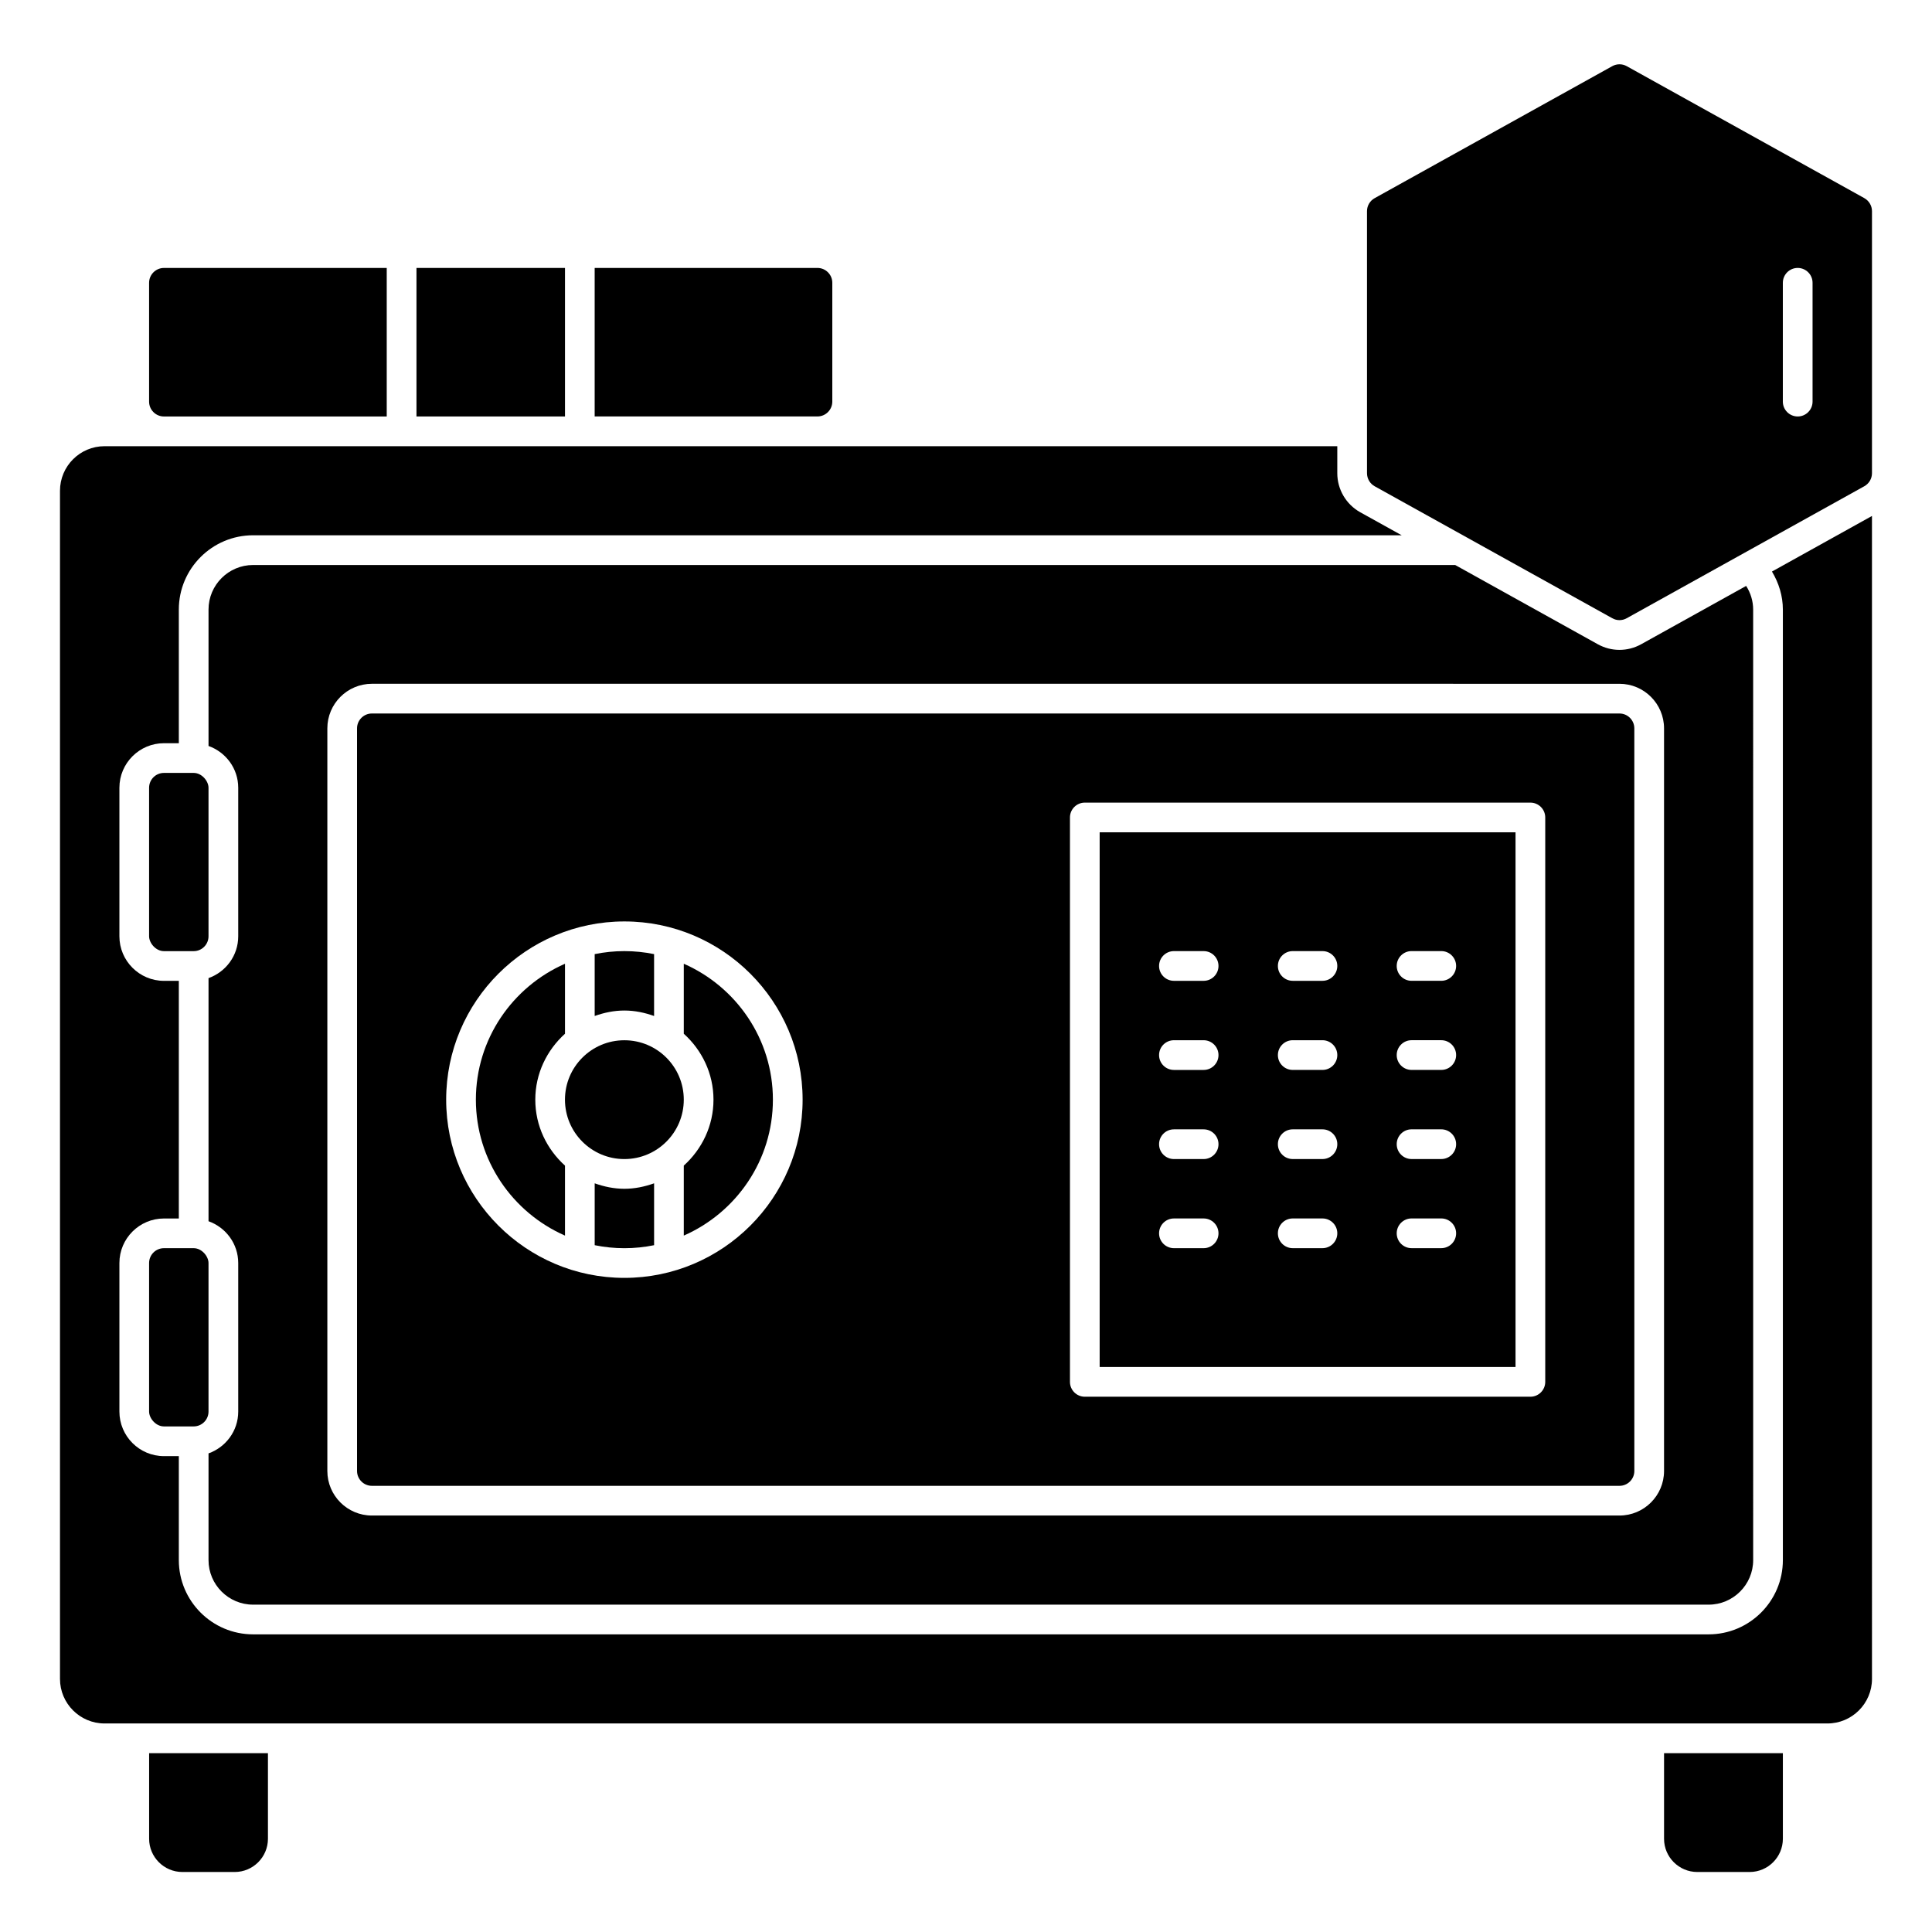<?xml version="1.0" encoding="UTF-8"?>
<!-- Uploaded to: ICON Repo, www.iconrepo.com, Generator: ICON Repo Mixer Tools -->
<svg fill="#000000" width="800px" height="800px" version="1.1" viewBox="144 144 512 512" xmlns="http://www.w3.org/2000/svg">
 <g>
  <path d="m187.45 254.37h59.039v-39.359h-59.039c-2.172 0-3.938 1.77-3.938 3.938v31.488c0 2.164 1.762 3.938 3.938 3.938z"/>
  <path d="m183.52 631.29c0 4.856 3.953 8.809 8.809 8.809h13.871c4.856 0 8.809-3.953 8.809-8.809v-22.68h-31.488z"/>
  <path d="m254.37 215.01h39.359v39.359h-39.359z"/>
  <path d="m187.45 348.83h7.871c2.172 0 3.938 2.172 3.938 3.938v39.359c0 2.172-1.762 3.938-3.938 3.938h-7.871c-2.172 0-3.938-2.172-3.938-3.938v-39.359c0-2.172 1.762-3.938 3.938-3.938z"/>
  <path d="m187.45 474.78h7.871c2.172 0 3.938 2.172 3.938 3.938v39.359c0 2.172-1.762 3.938-3.938 3.938h-7.871c-2.172 0-3.938-2.172-3.938-3.938v-39.359c0-2.172 1.762-3.938 3.938-3.938z"/>
  <path d="m364.57 250.43v-31.488c0-2.164-1.762-3.938-3.938-3.938h-59.039v39.359h59.039c2.172 0 3.938-1.77 3.938-3.938z"/>
  <path d="m584.99 631.29c0 4.856 3.953 8.809 8.809 8.809h13.871c4.856 0 8.809-3.953 8.809-8.809v-22.68h-31.488z"/>
  <path d="m616.48 305.54v251.9c0 10.855-8.832 19.68-19.68 19.68h-385.73c-10.848 0-19.68-8.824-19.68-19.68v-27.551h-3.938c-6.512 0-11.809-5.297-11.809-11.809v-39.359c0-6.512 5.297-11.809 11.809-11.809h3.938v-62.977h-3.938c-6.512 0-11.809-5.297-11.809-11.809v-39.359c0-6.512 5.297-11.809 11.809-11.809h3.938v-35.426c0-10.855 8.832-19.68 19.68-19.68l304.4 0.004-11.004-6.109c-3.746-2.094-6.07-6.055-6.07-10.328v-7.172h-326.69c-6.512 0-11.809 5.297-11.809 11.809v314.87c0 6.512 5.297 11.809 11.809 11.809h456.58c6.512 0 11.809-5.297 11.809-11.809l-0.004-308.19-26.504 14.73c1.82 3.016 2.891 6.481 2.891 10.066z"/>
  <path d="m545.63 364.57h-110.21v141.7h110.21zm-82.656 110.21h-7.871c-2.172 0-3.938-1.762-3.938-3.938 0-2.172 1.762-3.938 3.938-3.938h7.871c2.172 0 3.938 1.762 3.938 3.938 0 2.172-1.762 3.938-3.938 3.938zm0-23.617h-7.871c-2.172 0-3.938-1.762-3.938-3.938 0-2.172 1.762-3.938 3.938-3.938h7.871c2.172 0 3.938 1.762 3.938 3.938 0 2.172-1.762 3.938-3.938 3.938zm0-23.617h-7.871c-2.172 0-3.938-1.762-3.938-3.938 0-2.172 1.762-3.938 3.938-3.938h7.871c2.172 0 3.938 1.762 3.938 3.938 0 2.172-1.762 3.938-3.938 3.938zm0-23.617h-7.871c-2.172 0-3.938-1.762-3.938-3.938 0-2.172 1.762-3.938 3.938-3.938h7.871c2.172 0 3.938 1.762 3.938 3.938 0 2.172-1.762 3.938-3.938 3.938zm31.488 70.848h-7.871c-2.172 0-3.938-1.762-3.938-3.938 0-2.172 1.762-3.938 3.938-3.938h7.871c2.172 0 3.938 1.762 3.938 3.938 0 2.172-1.762 3.938-3.938 3.938zm0-23.617h-7.871c-2.172 0-3.938-1.762-3.938-3.938 0-2.172 1.762-3.938 3.938-3.938h7.871c2.172 0 3.938 1.762 3.938 3.938 0 2.172-1.762 3.938-3.938 3.938zm0-23.617h-7.871c-2.172 0-3.938-1.762-3.938-3.938 0-2.172 1.762-3.938 3.938-3.938h7.871c2.172 0 3.938 1.762 3.938 3.938 0 2.172-1.762 3.938-3.938 3.938zm0-23.617h-7.871c-2.172 0-3.938-1.762-3.938-3.938 0-2.172 1.762-3.938 3.938-3.938h7.871c2.172 0 3.938 1.762 3.938 3.938 0 2.172-1.762 3.938-3.938 3.938zm31.488 70.848h-7.871c-2.172 0-3.938-1.762-3.938-3.938 0-2.172 1.762-3.938 3.938-3.938h7.871c2.172 0 3.938 1.762 3.938 3.938 0 2.172-1.762 3.938-3.938 3.938zm0-23.617h-7.871c-2.172 0-3.938-1.762-3.938-3.938 0-2.172 1.762-3.938 3.938-3.938h7.871c2.172 0 3.938 1.762 3.938 3.938 0 2.172-1.762 3.938-3.938 3.938zm0-23.617h-7.871c-2.172 0-3.938-1.762-3.938-3.938 0-2.172 1.762-3.938 3.938-3.938h7.871c2.172 0 3.938 1.762 3.938 3.938 0 2.172-1.762 3.938-3.938 3.938zm0-23.617h-7.871c-2.172 0-3.938-1.762-3.938-3.938 0-2.172 1.762-3.938 3.938-3.938h7.871c2.172 0 3.938 1.762 3.938 3.938 0 2.172-1.762 3.938-3.938 3.938z"/>
  <path d="m325.21 435.42c0 8.695-7.051 15.746-15.746 15.746s-15.742-7.051-15.742-15.746 7.047-15.742 15.742-15.742 15.746 7.047 15.746 15.742"/>
  <path d="m325.21 452.9v18.547c13.879-6.094 23.617-19.926 23.617-36.023s-9.738-29.93-23.617-36.023v18.547c4.793 4.32 7.871 10.523 7.871 17.477 0 6.949-3.078 13.145-7.871 17.477z"/>
  <path d="m317.34 413.25v-16.398c-2.543-0.52-5.18-0.797-7.871-0.797s-5.328 0.277-7.871 0.797v16.398c2.473-0.883 5.102-1.449 7.871-1.449 2.769 0 5.398 0.566 7.871 1.449z"/>
  <path d="m301.6 457.59v16.398c2.543 0.52 5.18 0.797 7.871 0.797s5.328-0.277 7.871-0.797v-16.398c-2.473 0.883-5.102 1.449-7.871 1.449s-5.398-0.566-7.871-1.449z"/>
  <path d="m211.07 569.25h385.73c6.512 0 11.809-5.297 11.809-11.809l-0.004-251.9c0-2.25-0.676-4.426-1.859-6.266l-27.828 15.461c-1.793 0.992-3.762 1.488-5.738 1.488-1.977 0-3.938-0.496-5.738-1.488l-37.801-21.004h-318.57c-6.512 0-11.809 5.297-11.809 11.809v36.148c4.574 1.629 7.871 5.961 7.871 11.082v39.359c0 5.125-3.297 9.453-7.871 11.082v64.426c4.574 1.629 7.871 5.961 7.871 11.082v39.359c0 5.125-3.297 9.453-7.871 11.082v28.277c0 6.512 5.297 11.809 11.809 11.809zm19.68-232.23c0-6.512 5.297-11.809 11.809-11.809l330.62 0.004c6.512 0 11.809 5.297 11.809 11.809v196.8c0 6.512-5.297 11.809-11.809 11.809h-330.62c-6.512 0-11.809-5.297-11.809-11.809z"/>
  <path d="m638.07 196.51-62.977-34.977c-0.598-0.34-1.258-0.496-1.914-0.496-0.652 0-1.316 0.164-1.914 0.496l-62.977 34.984c-1.242 0.691-2.023 2.016-2.023 3.449l0.004 69.445c0 1.434 0.781 2.754 2.023 3.449l62.977 34.977c1.195 0.676 2.629 0.676 3.824 0l62.977-34.984c1.242-0.691 2.023-2.016 2.023-3.449v-69.441c0-1.434-0.781-2.754-2.023-3.449zm-13.723 53.922c0 2.172-1.762 3.938-3.938 3.938-2.172 0-3.938-1.762-3.938-3.938v-31.488c0-2.172 1.762-3.938 3.938-3.938 2.172 0 3.938 1.762 3.938 3.938z"/>
  <path d="m242.56 537.76h330.62c2.172 0 3.938-1.77 3.938-3.938l-0.004-196.8c0-2.164-1.762-3.938-3.938-3.938h-330.62c-2.172 0-3.938 1.77-3.938 3.938v196.8c0 2.164 1.762 3.938 3.938 3.938zm184.99-177.12c0-2.172 1.762-3.938 3.938-3.938h118.08c2.172 0 3.938 1.762 3.938 3.938v149.57c0 2.172-1.762 3.938-3.938 3.938h-118.08c-2.172 0-3.938-1.762-3.938-3.938zm-118.08 27.551c26.047 0 47.23 21.184 47.23 47.23s-21.184 47.23-47.23 47.23-47.23-21.184-47.23-47.23 21.184-47.23 47.23-47.23z"/>
  <path d="m293.73 471.45v-18.547c-4.793-4.32-7.871-10.523-7.871-17.477 0-6.949 3.078-13.145 7.871-17.477v-18.547c-13.879 6.094-23.617 19.926-23.617 36.023s9.738 29.93 23.617 36.023z"/>
 </g>
</svg>
